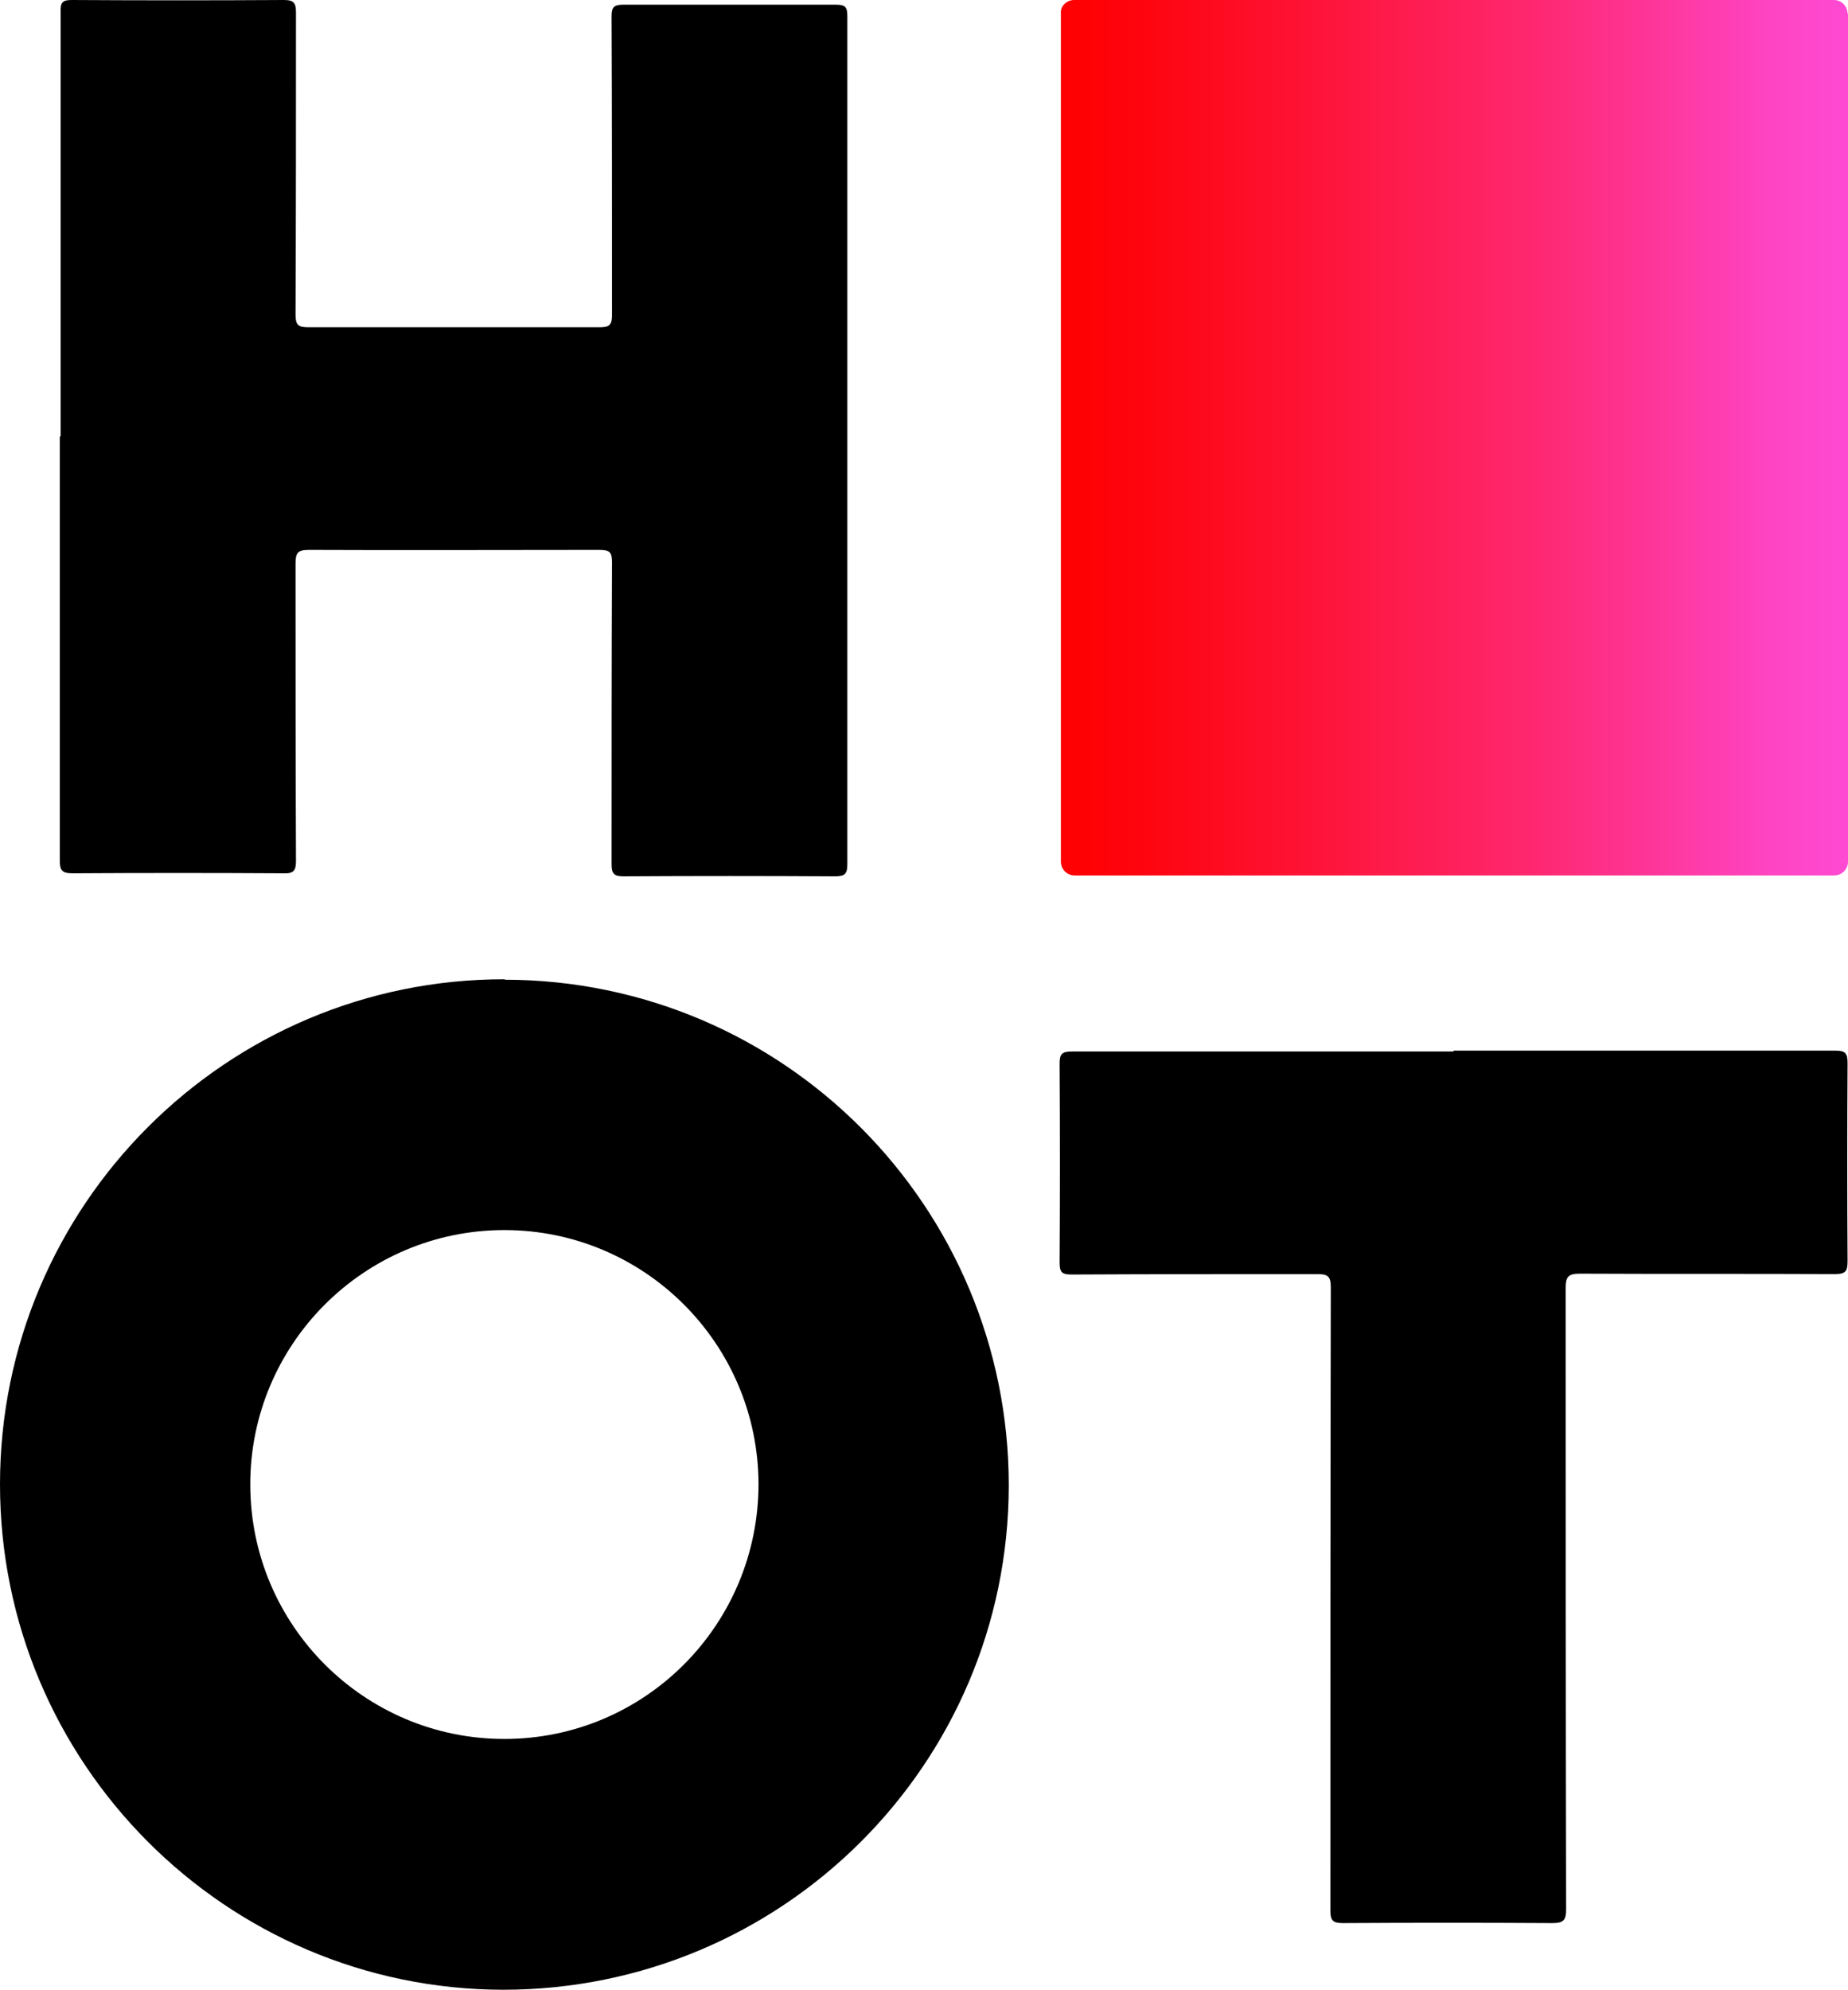 <?xml version="1.0" encoding="UTF-8"?>
<svg id="Layer_1" xmlns="http://www.w3.org/2000/svg" xmlns:xlink="http://www.w3.org/1999/xlink" version="1.1" viewBox="0 0 432.7 465.7">
  <!-- Generator: Adobe Illustrator 30.0.0, SVG Export Plug-In . SVG Version: 2.1.1 Build 123)  -->
  <defs>
    <style>
      .st0 {
        fill: url(#linear-gradient);
      }
    </style>
    <linearGradient id="linear-gradient" x1="248.2" y1="365.5" x2="432.7" y2="365.5" gradientTransform="translate(0 468) scale(1 -1)" gradientUnits="userSpaceOnUse">
      <stop offset="0" stop-color="#fe0000"/>
      <stop offset=".1" stop-color="#fe040e"/>
      <stop offset=".3" stop-color="#fe1233"/>
      <stop offset=".6" stop-color="#fe276f"/>
      <stop offset=".9" stop-color="#fe44c2"/>
      <stop offset="1" stop-color="#fe4ad3"/>
    </linearGradient>
  </defs>
  <path d="M14.2,102.1c0-33.1,0-66.2,0-99.3C14.1.5,14.7,0,16.8,0,33.4.1,50,.1,66.5,0c2.4,0,2.8.8,2.8,3,0,23.5,0,47.1-.1,70.6,0,2.5.6,3,3.1,3,22.7,0,45.4,0,68.1,0,2.2,0,2.9-.5,2.9-2.8,0-23.3,0-46.7-.1-70,0-2.2.6-2.7,2.8-2.7,16.6,0,33.1,0,49.7,0,2.2,0,2.7.5,2.7,2.7,0,66.1,0,132.3,0,198.4,0,2.3-.5,2.9-2.9,2.9-16.5-.1-32.9-.1-49.4,0-2.3,0-2.9-.5-2.9-2.9,0-23.5,0-47.1.1-70.6,0-2.3-.5-2.9-2.9-2.9-22.7,0-45.4.1-68.1,0-2.7,0-3.1.8-3.1,3.3,0,23.2,0,46.3.1,69.5,0,2.2-.5,3-2.9,2.9-16.5-.1-32.9-.1-49.4,0-2.6,0-3-.8-3-3.1,0-33,0-66,0-99.1h0Z"/>
  <path d="M340.4,245.9c29.8,0,59.5,0,89.3,0,2.3,0,2.9.5,2.9,2.9-.1,15.4-.1,30.9,0,46.3,0,2.4-.4,3.1-3,3.1-19.9-.1-39.8,0-59.7-.1-2.8,0-3.3.8-3.3,3.4,0,48.5,0,96.9.1,145.4,0,2.5-.6,3.2-3.2,3.2-16.4-.1-32.7-.1-49.1,0-2.3,0-2.9-.6-2.9-2.9,0-48.6,0-97.3.1-145.9,0-2.7-.8-3.1-3.2-3.1-19.2,0-38.3,0-57.5.1-2.2,0-2.8-.5-2.8-2.7.1-15.5.1-31.1,0-46.6,0-2.3.5-2.9,2.9-2.9,29.8,0,59.5,0,89.3,0h0Z"/>
  <path d="M118.2,229.2C53,229.1,0,282.1,0,347.4c0,65.2,52.8,118.2,117.8,118.3,65.3,0,118.3-52.7,118.4-118,0-65.3-52.7-118.3-118-118.4M118.1,407c-32.8,0-59.4-26.6-59.5-59.4-.1-32.9,26.6-59.7,59.5-59.7,32.8,0,59.4,26.6,59.5,59.4,0,33-26.6,59.7-59.5,59.7h0Z"/>
  <path class="st0" d="M432.7,3.2v198.5c0,1.8-1.5,3.2-3.2,3.2h-177.9c-1.8,0-3.2-1.5-3.2-3.2V3.2C248.2,1.5,249.7,0,251.5,0h177.9c1.8,0,3.2,1.5,3.2,3.2h0"/>
</svg>